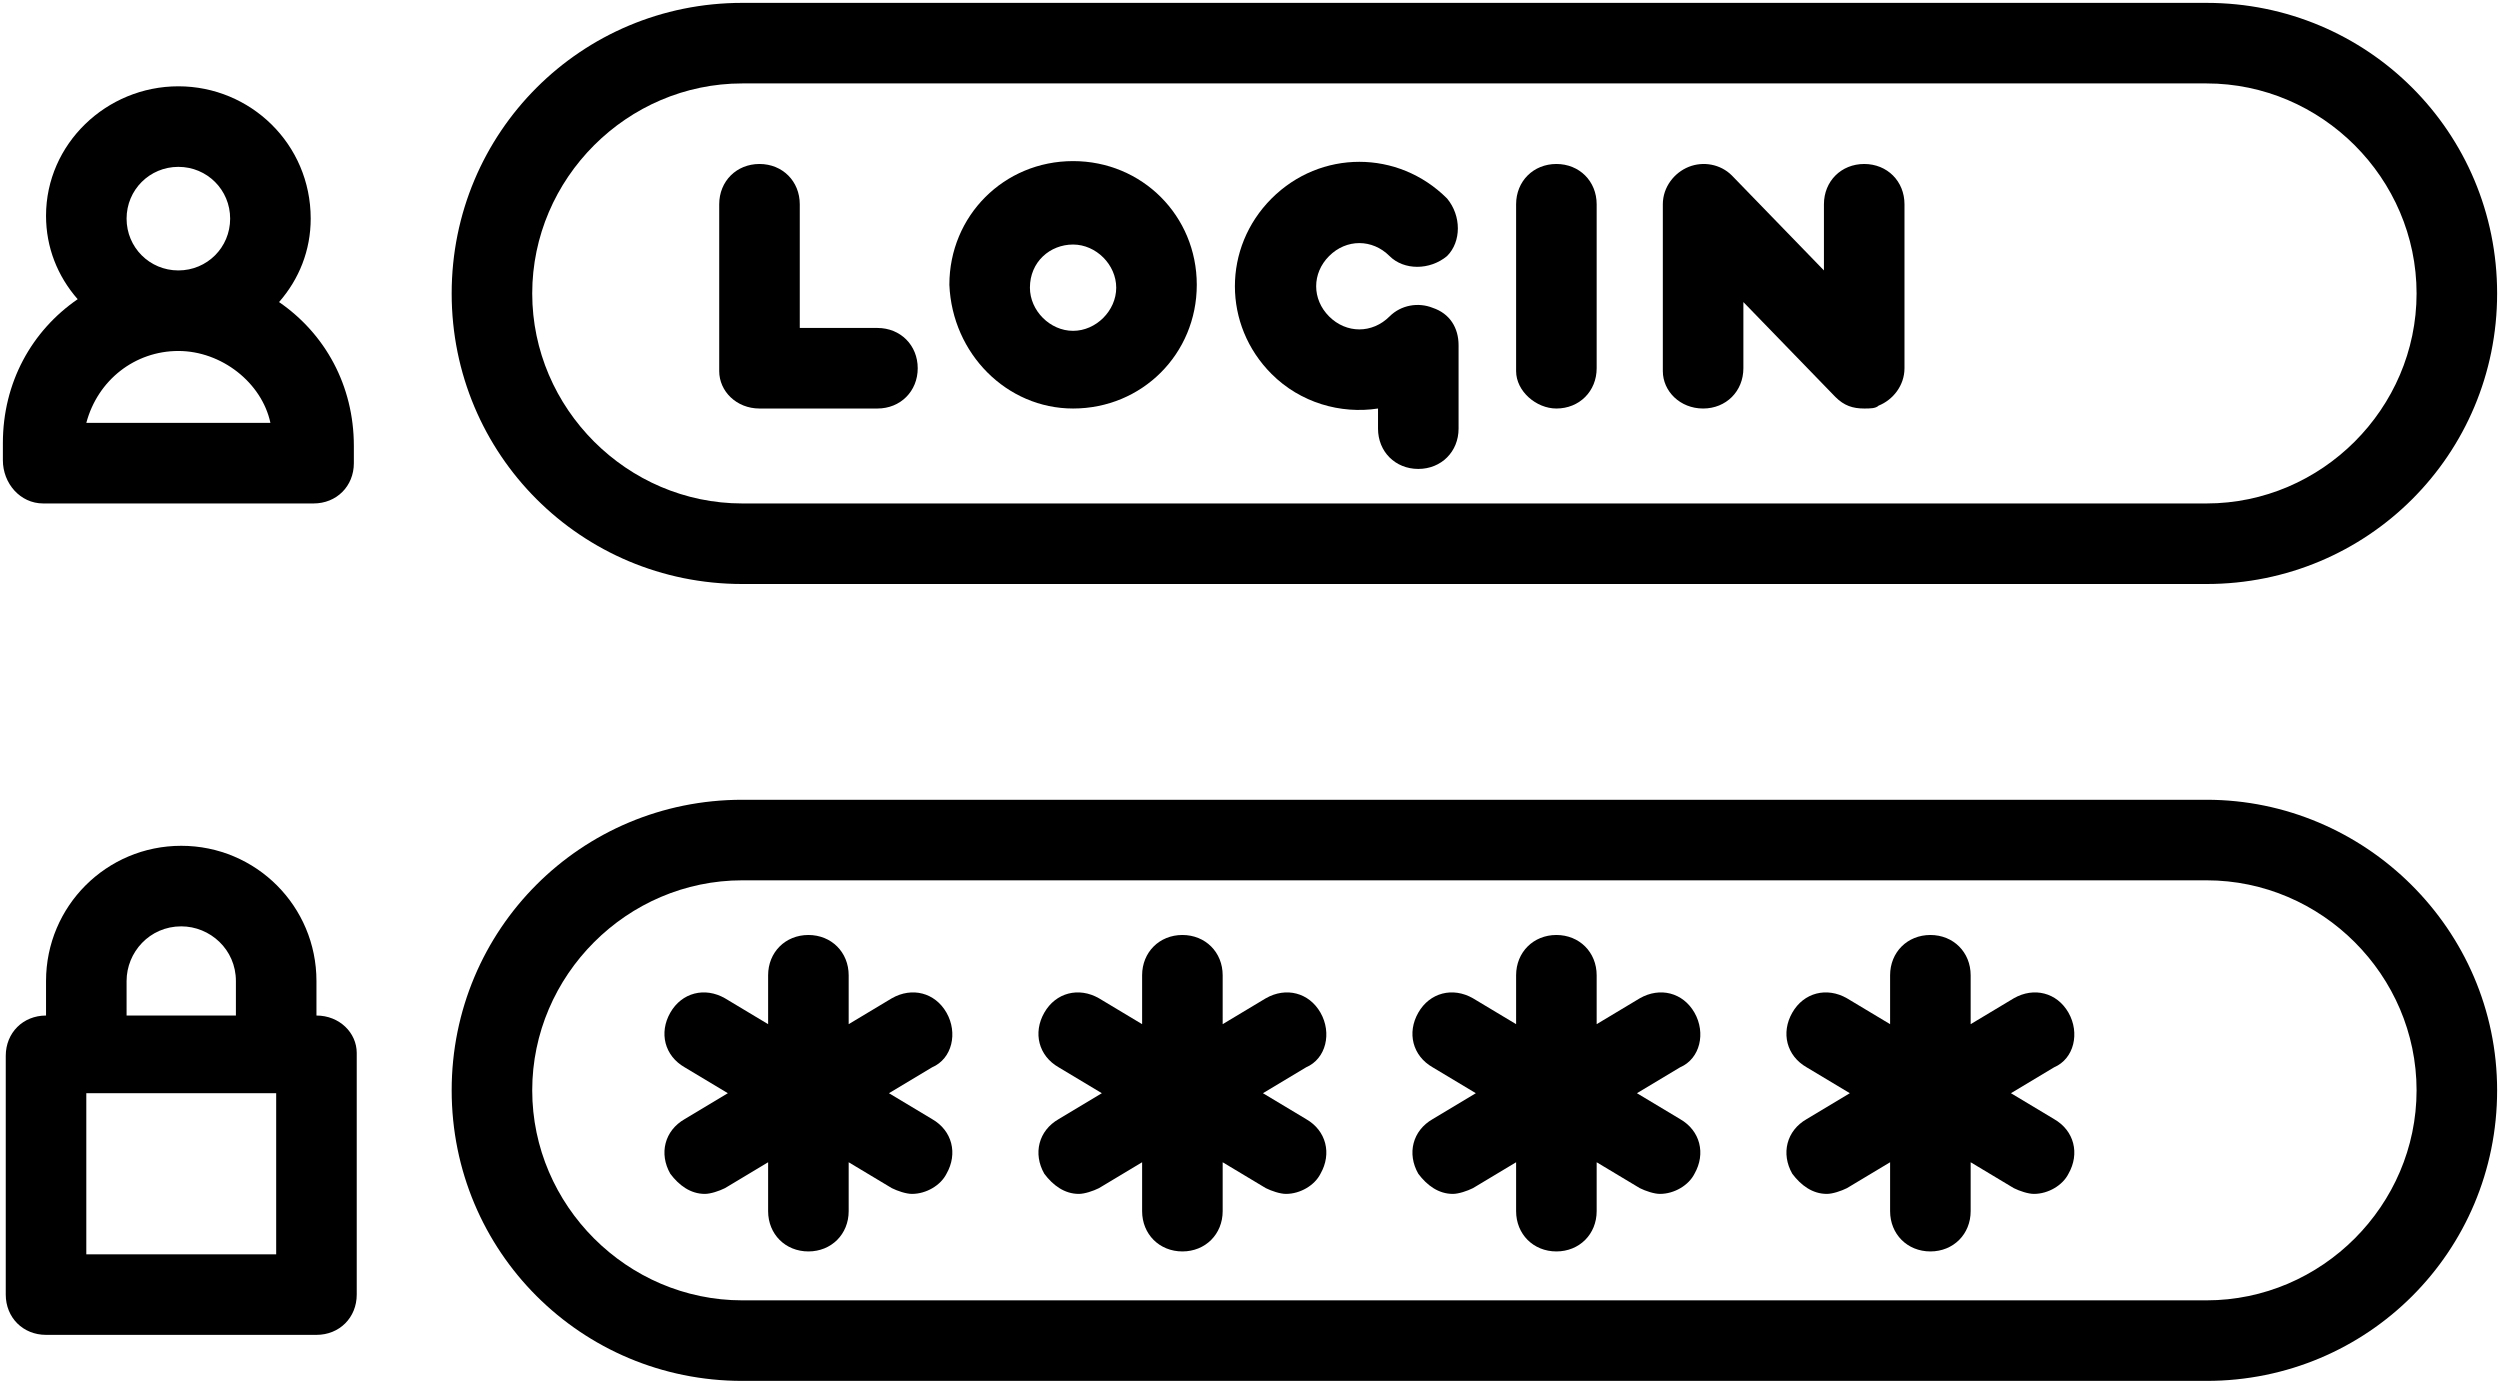 <?xml version="1.0" encoding="utf-8"?>
<!-- Generator: Adobe Illustrator 22.0.1, SVG Export Plug-In . SVG Version: 6.00 Build 0)  -->
<!DOCTYPE svg PUBLIC "-//W3C//DTD SVG 1.1//EN" "http://www.w3.org/Graphics/SVG/1.1/DTD/svg11.dtd">
<svg version="1.1" id="Calque_1" xmlns="http://www.w3.org/2000/svg" xmlns:xlink="http://www.w3.org/1999/xlink" x="0px" y="0px"
	 viewBox="0 0 86.9 48.1" style="enable-background:new 0 0 86.9 48.1;" xml:space="preserve">
<path d="M76.7,45.2H25.8c-4,0-7.3-3.3-7.3-7.3s3.3-7.3,7.3-7.3h50.9c4,0,7.3,3.3,7.3,7.3S80.7,45.2,76.7,45.2 M76.7,27.8H25.8
	c-5.6,0-10.1,4.5-10.1,10.1c0,5.6,4.5,10.1,10.1,10.1h50.9c5.6,0,10.1-4.5,10.1-10.1C86.8,32.3,82.2,27.8,76.7,27.8"/>
<path d="M32.9,35.2c-0.4-0.7-1.2-0.9-1.9-0.5l-1.5,0.9v-1.7c0-0.8-0.6-1.4-1.4-1.4c-0.8,0-1.4,0.6-1.4,1.4v1.7l-1.5-0.9
	c-0.7-0.4-1.5-0.2-1.9,0.5c-0.4,0.7-0.2,1.5,0.5,1.9l1.5,0.9l-1.5,0.9c-0.7,0.4-0.9,1.2-0.5,1.9c0.3,0.4,0.7,0.7,1.2,0.7
	c0.2,0,0.5-0.1,0.7-0.2l1.5-0.9v1.7c0,0.8,0.6,1.4,1.4,1.4c0.8,0,1.4-0.6,1.4-1.4v-1.7l1.5,0.9c0.2,0.1,0.5,0.2,0.7,0.2
	c0.5,0,1-0.3,1.2-0.7c0.4-0.7,0.2-1.5-0.5-1.9L30.9,38l1.5-0.9C33.1,36.8,33.3,35.9,32.9,35.2"/>
<path d="M45.9,35.2c-0.4-0.7-1.2-0.9-1.9-0.5l-1.5,0.9v-1.7c0-0.8-0.6-1.4-1.4-1.4c-0.8,0-1.4,0.6-1.4,1.4v1.7l-1.5-0.9
	c-0.7-0.4-1.5-0.2-1.9,0.5c-0.4,0.7-0.2,1.5,0.5,1.9l1.5,0.9l-1.5,0.9c-0.7,0.4-0.9,1.2-0.5,1.9c0.3,0.4,0.7,0.7,1.2,0.7
	c0.2,0,0.5-0.1,0.7-0.2l1.5-0.9v1.7c0,0.8,0.6,1.4,1.4,1.4c0.8,0,1.4-0.6,1.4-1.4v-1.7l1.5,0.9c0.2,0.1,0.5,0.2,0.7,0.2
	c0.5,0,1-0.3,1.2-0.7c0.4-0.7,0.2-1.5-0.5-1.9L43.9,38l1.5-0.9C46.1,36.8,46.3,35.9,45.9,35.2"/>
<path d="M58.9,35.2c-0.4-0.7-1.2-0.9-1.9-0.5l-1.5,0.9v-1.7c0-0.8-0.6-1.4-1.4-1.4c-0.8,0-1.4,0.6-1.4,1.4v1.7l-1.5-0.9
	c-0.7-0.4-1.5-0.2-1.9,0.5c-0.4,0.7-0.2,1.5,0.5,1.9l1.5,0.9l-1.5,0.9c-0.7,0.4-0.9,1.2-0.5,1.9c0.3,0.4,0.7,0.7,1.2,0.7
	c0.2,0,0.5-0.1,0.7-0.2l1.5-0.9v1.7c0,0.8,0.6,1.4,1.4,1.4c0.8,0,1.4-0.6,1.4-1.4v-1.7l1.5,0.9c0.2,0.1,0.5,0.2,0.7,0.2
	c0.5,0,1-0.3,1.2-0.7c0.4-0.7,0.2-1.5-0.5-1.9L56.9,38l1.5-0.9C59.1,36.8,59.3,35.9,58.9,35.2"/>
<path d="M71.9,35.2c-0.4-0.7-1.2-0.9-1.9-0.5l-1.5,0.9v-1.7c0-0.8-0.6-1.4-1.4-1.4c-0.8,0-1.4,0.6-1.4,1.4v1.7l-1.5-0.9
	c-0.7-0.4-1.5-0.2-1.9,0.5c-0.4,0.7-0.2,1.5,0.5,1.9l1.5,0.9l-1.5,0.9c-0.7,0.4-0.9,1.2-0.5,1.9c0.3,0.4,0.7,0.7,1.2,0.7
	c0.2,0,0.5-0.1,0.7-0.2l1.5-0.9v1.7c0,0.8,0.6,1.4,1.4,1.4c0.8,0,1.4-0.6,1.4-1.4v-1.7l1.5,0.9c0.2,0.1,0.5,0.2,0.7,0.2
	c0.5,0,1-0.3,1.2-0.7c0.4-0.7,0.2-1.5-0.5-1.9L69.9,38l1.5-0.9C72.1,36.8,72.3,35.9,71.9,35.2"/>
<path d="M9.6,43.6H3v-5.6h6.6V43.6z M4.4,34.1c0-1,0.8-1.9,1.9-1.9c1,0,1.9,0.8,1.9,1.9v1.2H4.4V34.1z M11,35.3L11,35.3L11,34.1
	c0-2.6-2.1-4.7-4.7-4.7c-2.6,0-4.7,2.1-4.7,4.7v1.2H1.6c-0.8,0-1.4,0.6-1.4,1.4V45c0,0.8,0.6,1.4,1.4,1.4H11c0.8,0,1.4-0.6,1.4-1.4
	v-8.4C12.4,35.9,11.8,35.3,11,35.3"/>
<path d="M25.8,2.9h50.9c4,0,7.3,3.3,7.3,7.3s-3.3,7.3-7.3,7.3H25.8c-4,0-7.3-3.3-7.3-7.3S21.8,2.9,25.8,2.9 M25.8,20.3h50.9
	c5.6,0,10.1-4.5,10.1-10.1c0-5.6-4.5-10.1-10.1-10.1H25.8c-5.6,0-10.1,4.5-10.1,10.1C15.7,15.8,20.2,20.3,25.8,20.3"/>
<path d="M6.2,12.2c1.5,0,2.9,1.1,3.2,2.5H3C3.4,13.2,4.7,12.2,6.2,12.2 M6.2,5.8c1,0,1.8,0.8,1.8,1.8c0,1-0.8,1.8-1.8,1.8
	c-1,0-1.8-0.8-1.8-1.8C4.4,6.6,5.2,5.8,6.2,5.8 M1.5,17.5h9.4c0.8,0,1.4-0.6,1.4-1.4v-0.6c0-2.1-1-3.9-2.6-5
	c0.7-0.8,1.1-1.8,1.1-2.9C10.8,5,8.7,3,6.2,3C3.7,3,1.6,5,1.6,7.5c0,1.1,0.4,2.1,1.1,2.9c-1.6,1.1-2.6,2.9-2.6,5v0.6
	C0.1,16.8,0.7,17.5,1.5,17.5"/>
<path d="M26.4,14.2h4.1c0.8,0,1.4-0.6,1.4-1.4s-0.6-1.4-1.4-1.4h-2.7V7.1c0-0.8-0.6-1.4-1.4-1.4c-0.8,0-1.4,0.6-1.4,1.4v5.8
	C25,13.6,25.6,14.2,26.4,14.2"/>
<path d="M54.1,14.2c0.8,0,1.4-0.6,1.4-1.4V7.1c0-0.8-0.6-1.4-1.4-1.4c-0.8,0-1.4,0.6-1.4,1.4v5.8C52.7,13.6,53.4,14.2,54.1,14.2"/>
<path d="M59.2,14.2c0.8,0,1.4-0.6,1.4-1.4v-2.3l3.2,3.3c0.3,0.3,0.6,0.4,1,0.4c0.2,0,0.4,0,0.5-0.1c0.5-0.2,0.9-0.7,0.9-1.3V7.1
	c0-0.8-0.6-1.4-1.4-1.4c-0.8,0-1.4,0.6-1.4,1.4v2.3l-3.2-3.3c-0.4-0.4-1-0.5-1.5-0.3c-0.5,0.2-0.9,0.7-0.9,1.3v5.8
	C57.8,13.6,58.4,14.2,59.2,14.2"/>
<path d="M37.3,8.5c0.8,0,1.5,0.7,1.5,1.5c0,0.8-0.7,1.5-1.5,1.5c-0.8,0-1.5-0.7-1.5-1.5C35.8,9.1,36.5,8.5,37.3,8.5 M37.3,14.2
	c2.4,0,4.3-1.9,4.3-4.3c0-2.4-1.9-4.3-4.3-4.3c-2.4,0-4.3,1.9-4.3,4.3C33.1,12.3,35,14.2,37.3,14.2"/>
<path d="M47.9,14.2v0.7c0,0.8,0.6,1.4,1.4,1.4c0.8,0,1.4-0.6,1.4-1.4V12c0-0.6-0.3-1.1-0.9-1.3c-0.5-0.2-1.1-0.1-1.5,0.3
	c-0.6,0.6-1.5,0.6-2.1,0s-0.6-1.5,0-2.1s1.5-0.6,2.1,0c0.5,0.5,1.4,0.5,2,0c0.5-0.5,0.5-1.4,0-2c-1.7-1.7-4.4-1.7-6.1,0
	c-1.7,1.7-1.7,4.4,0,6.1C45.2,14,46.6,14.4,47.9,14.2"/>
</svg>
